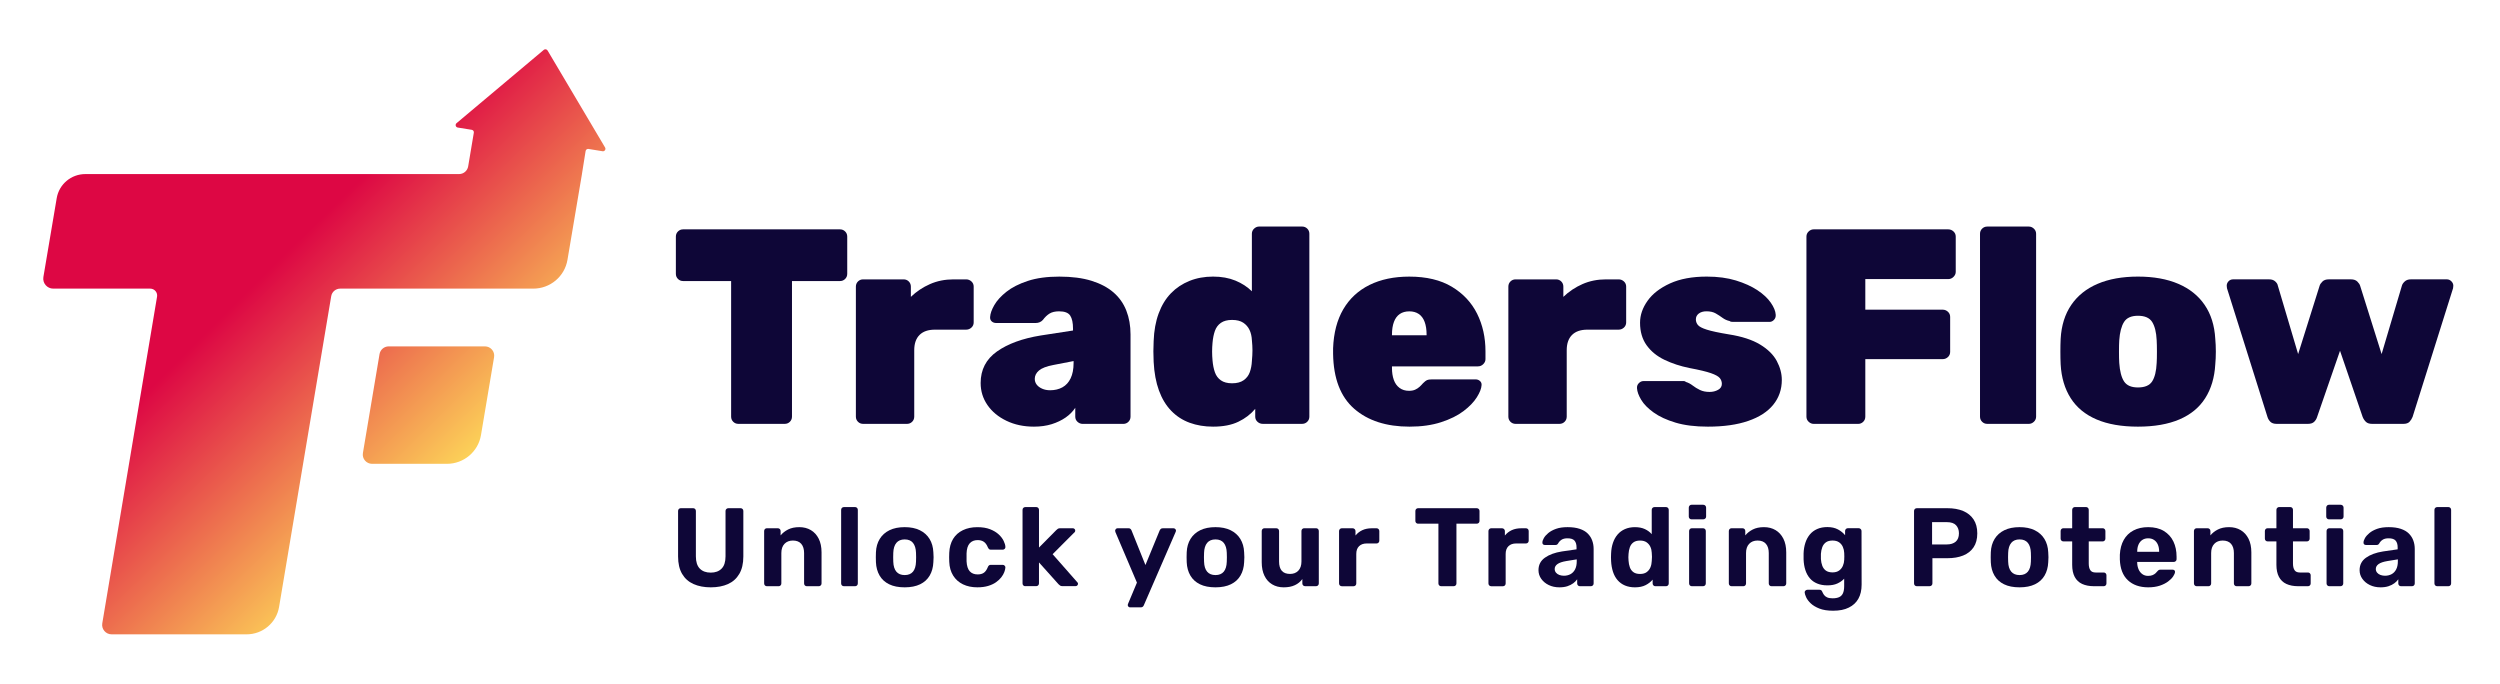 <svg xmlns="http://www.w3.org/2000/svg" width="256" height="70" viewBox="0 0 256 70" fill="none"><path d="M72.781 60.143C72.108 60.143 71.52 60.03 71.017 59.806C70.513 59.581 70.123 59.235 69.848 58.766C69.573 58.297 69.435 57.703 69.435 56.98V52.324C69.435 52.241 69.462 52.171 69.516 52.118C69.569 52.065 69.637 52.038 69.722 52.038H70.971C71.054 52.038 71.124 52.065 71.177 52.118C71.231 52.171 71.258 52.239 71.258 52.324V56.969C71.258 57.532 71.392 57.952 71.659 58.225C71.925 58.499 72.3 58.637 72.781 58.637C73.254 58.637 73.625 58.501 73.894 58.225C74.162 57.952 74.294 57.534 74.294 56.969V52.326C74.294 52.243 74.322 52.173 74.379 52.12C74.437 52.067 74.503 52.04 74.58 52.04H75.843C75.92 52.04 75.984 52.067 76.037 52.12C76.09 52.173 76.118 52.241 76.118 52.326V56.982C76.118 57.706 75.979 58.299 75.704 58.768C75.43 59.237 75.044 59.583 74.548 59.808C74.051 60.03 73.463 60.143 72.781 60.143Z" fill="#0E0637"></path><path d="M78.523 60.028C78.447 60.028 78.383 60.003 78.329 59.947C78.276 59.894 78.249 59.827 78.249 59.742V54.379C78.249 54.297 78.274 54.227 78.329 54.173C78.383 54.12 78.447 54.093 78.523 54.093H79.646C79.729 54.093 79.799 54.12 79.853 54.173C79.906 54.227 79.934 54.294 79.934 54.379V54.825C80.132 54.581 80.388 54.379 80.701 54.22C81.014 54.061 81.395 53.98 81.847 53.98C82.299 53.98 82.693 54.082 83.034 54.284C83.372 54.485 83.641 54.778 83.835 55.162C84.028 55.546 84.126 56.013 84.126 56.56V59.744C84.126 59.829 84.099 59.897 84.041 59.95C83.984 60.003 83.918 60.03 83.841 60.03H82.627C82.541 60.03 82.473 60.005 82.42 59.95C82.367 59.897 82.339 59.829 82.339 59.744V56.63C82.339 56.227 82.241 55.913 82.047 55.688C81.853 55.463 81.568 55.351 81.193 55.351C80.833 55.351 80.547 55.463 80.332 55.688C80.119 55.913 80.01 56.227 80.01 56.63V59.744C80.01 59.829 79.983 59.897 79.929 59.95C79.876 60.003 79.81 60.03 79.736 60.03H78.523V60.028Z" fill="#0E0637"></path><path d="M86.42 60.028C86.335 60.028 86.267 60.003 86.214 59.948C86.16 59.895 86.133 59.827 86.133 59.742V52.212C86.133 52.129 86.158 52.059 86.214 52.006C86.267 51.953 86.335 51.925 86.42 51.925H87.567C87.643 51.925 87.707 51.953 87.76 52.006C87.814 52.059 87.841 52.127 87.841 52.212V59.742C87.841 59.827 87.814 59.895 87.76 59.948C87.707 60.001 87.641 60.028 87.567 60.028H86.42Z" fill="#0E0637"></path><path d="M92.642 60.143C92.007 60.143 91.477 60.039 91.049 59.829C90.62 59.619 90.294 59.322 90.069 58.934C89.843 58.545 89.719 58.093 89.696 57.576C89.687 57.423 89.685 57.251 89.685 57.056C89.685 56.863 89.689 56.694 89.696 56.549C89.719 56.025 89.849 55.569 90.086 55.185C90.322 54.801 90.654 54.504 91.083 54.294C91.511 54.084 92.031 53.98 92.642 53.98C93.245 53.98 93.761 54.084 94.189 54.294C94.617 54.504 94.949 54.801 95.186 55.185C95.422 55.569 95.552 56.023 95.576 56.549C95.591 56.694 95.599 56.863 95.599 57.056C95.599 57.249 95.591 57.423 95.576 57.576C95.552 58.093 95.429 58.545 95.203 58.934C94.977 59.322 94.651 59.621 94.223 59.829C93.797 60.036 93.269 60.143 92.642 60.143ZM92.642 58.887C93.017 58.887 93.298 58.77 93.49 58.539C93.682 58.308 93.784 57.966 93.799 57.519C93.807 57.404 93.81 57.251 93.81 57.063C93.81 56.872 93.805 56.721 93.799 56.606C93.784 56.165 93.68 55.828 93.49 55.59C93.298 55.355 93.017 55.236 92.642 55.236C92.267 55.236 91.984 55.355 91.788 55.59C91.594 55.826 91.487 56.165 91.472 56.606C91.464 56.721 91.462 56.874 91.462 57.063C91.462 57.254 91.466 57.404 91.472 57.519C91.487 57.968 91.592 58.308 91.788 58.539C91.984 58.77 92.269 58.887 92.642 58.887Z" fill="#0E0637"></path><path d="M100.079 60.142C99.521 60.142 99.031 60.041 98.607 59.835C98.183 59.629 97.849 59.332 97.604 58.94C97.359 58.547 97.224 58.078 97.203 57.531C97.195 57.41 97.192 57.255 97.192 57.069C97.192 56.882 97.197 56.729 97.203 56.606C97.227 56.051 97.359 55.578 97.597 55.185C97.838 54.793 98.172 54.496 98.601 54.29C99.029 54.084 99.521 53.982 100.079 53.982C100.59 53.982 101.027 54.052 101.385 54.194C101.745 54.334 102.039 54.513 102.267 54.725C102.497 54.937 102.665 55.16 102.776 55.393C102.887 55.624 102.947 55.828 102.953 56.004C102.962 56.08 102.936 56.146 102.879 56.203C102.821 56.261 102.755 56.288 102.678 56.288H101.451C101.374 56.288 101.315 56.267 101.274 56.224C101.234 56.182 101.191 56.125 101.155 56.048C101.048 55.781 100.91 55.592 100.742 55.478C100.573 55.363 100.362 55.306 100.111 55.306C99.768 55.306 99.495 55.416 99.297 55.637C99.099 55.858 98.993 56.199 98.976 56.664C98.967 56.961 98.967 57.23 98.976 57.474C98.999 57.945 99.108 58.288 99.302 58.501C99.495 58.713 99.766 58.821 100.109 58.821C100.377 58.821 100.59 58.764 100.75 58.649C100.91 58.535 101.044 58.346 101.151 58.078C101.181 58.002 101.219 57.943 101.266 57.902C101.313 57.86 101.372 57.839 101.449 57.839H102.676C102.753 57.839 102.819 57.866 102.876 57.924C102.934 57.981 102.959 58.047 102.951 58.123C102.942 58.252 102.906 58.405 102.842 58.579C102.776 58.755 102.674 58.933 102.533 59.116C102.393 59.298 102.21 59.468 101.988 59.623C101.766 59.78 101.498 59.905 101.181 60C100.87 60.094 100.501 60.142 100.079 60.142Z" fill="#0E0637"></path><path d="M104.995 60.028C104.91 60.028 104.842 60.003 104.788 59.948C104.735 59.895 104.708 59.827 104.708 59.742V52.212C104.708 52.129 104.733 52.059 104.788 52.006C104.842 51.953 104.91 51.925 104.995 51.925H106.118C106.195 51.925 106.258 51.953 106.312 52.006C106.365 52.059 106.393 52.127 106.393 52.212V56.068L108.157 54.288C108.218 54.235 108.274 54.189 108.323 54.15C108.372 54.112 108.451 54.093 108.557 54.093H109.853C109.929 54.093 109.991 54.119 110.036 54.167C110.083 54.216 110.104 54.276 110.104 54.343C110.104 54.373 110.095 54.409 110.08 54.445C110.066 54.483 110.038 54.513 110 54.536L107.788 56.749L110.287 59.589C110.355 59.651 110.389 59.71 110.389 59.772C110.389 59.84 110.364 59.899 110.315 59.948C110.266 59.996 110.206 60.022 110.138 60.022H108.809C108.694 60.022 108.613 60.003 108.561 59.965C108.512 59.926 108.457 59.882 108.395 59.827L106.391 57.591V59.736C106.391 59.82 106.363 59.888 106.31 59.941C106.256 59.994 106.19 60.022 106.116 60.022H104.995V60.028Z" fill="#0E0637"></path><path d="M115.723 62.196C115.661 62.196 115.606 62.172 115.557 62.128C115.508 62.081 115.482 62.026 115.482 61.956C115.482 61.941 115.487 61.92 115.493 61.892C115.501 61.865 115.512 61.833 115.527 61.795L116.422 59.661L114.221 54.492C114.198 54.43 114.187 54.381 114.187 54.343C114.196 54.275 114.221 54.216 114.268 54.167C114.313 54.118 114.37 54.093 114.441 54.093H115.553C115.653 54.093 115.725 54.118 115.77 54.167C115.815 54.216 115.851 54.269 115.872 54.322L117.293 57.86L118.748 54.322C118.778 54.26 118.816 54.207 118.863 54.163C118.908 54.116 118.98 54.095 119.081 54.095H120.169C120.237 54.095 120.297 54.12 120.346 54.169C120.395 54.218 120.421 54.273 120.421 54.335C120.421 54.373 120.406 54.426 120.376 54.494L117.133 61.967C117.11 62.028 117.074 62.081 117.025 62.126C116.976 62.172 116.901 62.194 116.801 62.194H115.723V62.196Z" fill="#0E0637"></path><path d="M124.465 60.143C123.83 60.143 123.3 60.039 122.872 59.829C122.444 59.619 122.118 59.322 121.892 58.934C121.666 58.545 121.542 58.093 121.519 57.576C121.51 57.423 121.508 57.251 121.508 57.056C121.508 56.863 121.513 56.694 121.519 56.549C121.542 56.025 121.672 55.569 121.909 55.185C122.145 54.801 122.478 54.504 122.906 54.294C123.334 54.084 123.854 53.98 124.465 53.98C125.068 53.98 125.584 54.084 126.012 54.294C126.44 54.504 126.773 54.801 127.009 55.185C127.246 55.569 127.376 56.023 127.399 56.549C127.414 56.694 127.422 56.863 127.422 57.056C127.422 57.249 127.414 57.423 127.399 57.576C127.376 58.093 127.252 58.545 127.026 58.934C126.8 59.322 126.474 59.621 126.046 59.829C125.62 60.036 125.092 60.143 124.465 60.143ZM124.465 58.887C124.84 58.887 125.122 58.77 125.313 58.539C125.505 58.308 125.607 57.966 125.622 57.519C125.631 57.404 125.633 57.251 125.633 57.063C125.633 56.872 125.629 56.721 125.622 56.606C125.607 56.165 125.503 55.828 125.313 55.59C125.122 55.355 124.84 55.236 124.465 55.236C124.09 55.236 123.807 55.355 123.611 55.59C123.417 55.826 123.311 56.165 123.296 56.606C123.287 56.721 123.285 56.874 123.285 57.063C123.285 57.254 123.289 57.404 123.296 57.519C123.311 57.968 123.415 58.308 123.611 58.539C123.807 58.77 124.09 58.887 124.465 58.887Z" fill="#0E0637"></path><path d="M131.445 60.143C131.002 60.143 130.61 60.041 130.271 59.839C129.93 59.638 129.668 59.345 129.481 58.961C129.293 58.577 129.2 58.111 129.2 57.563V54.379C129.2 54.297 129.225 54.227 129.281 54.174C129.334 54.12 129.4 54.093 129.475 54.093H130.689C130.772 54.093 130.842 54.12 130.896 54.174C130.949 54.227 130.976 54.294 130.976 54.379V57.493C130.976 58.346 131.351 58.77 132.099 58.77C132.459 58.77 132.743 58.658 132.954 58.433C133.164 58.208 133.269 57.894 133.269 57.491V54.377C133.269 54.294 133.294 54.224 133.35 54.171C133.403 54.118 133.471 54.091 133.556 54.091H134.771C134.847 54.091 134.911 54.118 134.965 54.171C135.018 54.224 135.046 54.292 135.046 54.377V59.74C135.046 59.825 135.018 59.892 134.965 59.945C134.911 59.998 134.845 60.026 134.771 60.026H133.648C133.563 60.026 133.495 60.001 133.441 59.945C133.388 59.892 133.36 59.825 133.36 59.74V59.294C133.162 59.568 132.907 59.778 132.593 59.922C132.278 60.071 131.897 60.143 131.445 60.143Z" fill="#0E0637"></path><path d="M137.394 60.028C137.317 60.028 137.253 60.003 137.2 59.948C137.147 59.895 137.119 59.827 137.119 59.742V54.38C137.119 54.303 137.145 54.237 137.2 54.18C137.253 54.123 137.317 54.095 137.394 54.095H138.517C138.593 54.095 138.659 54.123 138.717 54.18C138.774 54.237 138.802 54.303 138.802 54.38V54.836C138.994 54.6 139.228 54.418 139.507 54.288C139.786 54.159 140.108 54.095 140.475 54.095H140.967C141.043 54.095 141.107 54.123 141.161 54.176C141.214 54.229 141.242 54.297 141.242 54.382V55.364C141.242 55.449 141.214 55.516 141.161 55.569C141.107 55.623 141.041 55.65 140.967 55.65H139.959C139.622 55.65 139.358 55.743 139.169 55.93C138.977 56.117 138.883 56.38 138.883 56.723V59.746C138.883 59.831 138.855 59.899 138.802 59.952C138.749 60.005 138.681 60.032 138.596 60.032H137.394V60.028Z" fill="#0E0637"></path><path d="M147.582 60.028C147.497 60.028 147.428 60.003 147.375 59.947C147.322 59.894 147.294 59.827 147.294 59.742V53.626H145.208C145.132 53.626 145.068 53.599 145.015 53.546C144.961 53.493 144.934 53.427 144.934 53.353V52.326C144.934 52.243 144.961 52.173 145.015 52.12C145.068 52.067 145.134 52.04 145.208 52.04H151.214C151.297 52.04 151.368 52.067 151.421 52.12C151.474 52.173 151.502 52.241 151.502 52.326V53.353C151.502 53.429 151.474 53.493 151.421 53.546C151.368 53.599 151.299 53.626 151.214 53.626H149.139V59.742C149.139 59.827 149.111 59.894 149.058 59.947C149.005 60.001 148.937 60.028 148.851 60.028H147.582Z" fill="#0E0637"></path><path d="M152.692 60.028C152.615 60.028 152.551 60.003 152.498 59.948C152.445 59.895 152.417 59.827 152.417 59.742V54.38C152.417 54.303 152.443 54.237 152.498 54.18C152.551 54.123 152.615 54.095 152.692 54.095H153.815C153.891 54.095 153.957 54.123 154.015 54.18C154.072 54.237 154.1 54.303 154.1 54.38V54.836C154.292 54.6 154.526 54.418 154.805 54.288C155.084 54.159 155.406 54.095 155.772 54.095H156.265C156.341 54.095 156.405 54.123 156.458 54.176C156.512 54.229 156.539 54.297 156.539 54.382V55.364C156.539 55.449 156.512 55.516 156.458 55.569C156.405 55.623 156.339 55.65 156.265 55.65H155.257C154.92 55.65 154.656 55.743 154.466 55.93C154.275 56.117 154.179 56.38 154.179 56.723V59.746C154.179 59.831 154.151 59.899 154.098 59.952C154.045 60.005 153.976 60.032 153.891 60.032H152.692V60.028Z" fill="#0E0637"></path><path d="M159.682 60.143C159.277 60.143 158.915 60.064 158.593 59.909C158.271 59.754 158.016 59.542 157.826 59.275C157.634 59.008 157.541 58.713 157.541 58.384C157.541 57.843 157.76 57.419 158.199 57.107C158.638 56.795 159.217 56.583 159.935 56.469L161.437 56.252V56.047C161.437 55.75 161.369 55.523 161.23 55.361C161.094 55.202 160.851 55.122 160.508 55.122C160.257 55.122 160.054 55.17 159.901 55.27C159.748 55.37 159.63 55.499 159.545 55.658C159.483 55.758 159.396 55.807 159.281 55.807H158.192C158.107 55.807 158.043 55.781 157.999 55.733C157.954 55.684 157.935 55.624 157.941 55.556C157.941 55.427 157.99 55.274 158.09 55.1C158.19 54.926 158.342 54.753 158.548 54.581C158.755 54.409 159.019 54.267 159.339 54.152C159.66 54.038 160.052 53.98 160.519 53.98C161 53.98 161.414 54.038 161.757 54.152C162.1 54.267 162.377 54.426 162.581 54.632C162.788 54.837 162.941 55.075 163.039 55.344C163.139 55.614 163.188 55.907 163.188 56.216V59.742C163.188 59.827 163.161 59.894 163.107 59.947C163.054 60.001 162.986 60.028 162.901 60.028H161.778C161.701 60.028 161.637 60.003 161.584 59.947C161.531 59.894 161.503 59.827 161.503 59.742V59.32C161.403 59.464 161.271 59.6 161.103 59.725C160.934 59.85 160.734 59.952 160.502 60.028C160.267 60.104 159.995 60.143 159.682 60.143ZM160.14 58.955C160.391 58.955 160.617 58.902 160.815 58.796C161.013 58.69 161.171 58.526 161.286 58.306C161.401 58.085 161.458 57.807 161.458 57.472V57.279L160.393 57.451C159.98 57.519 159.679 57.623 159.488 57.758C159.296 57.894 159.2 58.062 159.2 58.261C159.2 58.405 159.245 58.531 159.332 58.639C159.42 58.745 159.537 58.825 159.682 58.878C159.826 58.929 159.98 58.955 160.14 58.955Z" fill="#0E0637"></path><path d="M167.417 60.143C167.036 60.143 166.695 60.079 166.397 59.954C166.099 59.829 165.847 59.647 165.641 59.407C165.434 59.167 165.278 58.883 165.17 58.552C165.063 58.221 164.997 57.854 164.976 57.451C164.967 57.307 164.965 57.175 164.965 57.056C164.965 56.938 164.97 56.81 164.976 56.675C164.991 56.28 165.055 55.917 165.166 55.591C165.276 55.264 165.432 54.98 165.636 54.74C165.839 54.5 166.09 54.314 166.393 54.18C166.695 54.047 167.036 53.981 167.417 53.981C167.814 53.981 168.155 54.049 168.438 54.18C168.721 54.314 168.953 54.486 169.137 54.7V52.212C169.137 52.129 169.162 52.059 169.218 52.006C169.271 51.953 169.339 51.925 169.424 51.925H170.605C170.681 51.925 170.745 51.953 170.798 52.006C170.852 52.059 170.879 52.127 170.879 52.212V59.742C170.879 59.827 170.852 59.895 170.798 59.948C170.745 60.001 170.679 60.028 170.605 60.028H169.505C169.429 60.028 169.365 60.003 169.311 59.948C169.258 59.895 169.23 59.827 169.23 59.742V59.354C169.039 59.583 168.798 59.77 168.508 59.918C168.219 60.066 167.854 60.143 167.417 60.143ZM167.946 58.773C168.229 58.773 168.455 58.709 168.628 58.58C168.8 58.45 168.926 58.287 169.007 58.09C169.088 57.892 169.13 57.678 169.139 57.451C169.154 57.307 169.162 57.163 169.162 57.018C169.162 56.874 169.154 56.732 169.139 56.596C169.13 56.384 169.086 56.185 169 55.998C168.915 55.811 168.789 55.659 168.617 55.536C168.444 55.415 168.221 55.353 167.946 55.353C167.656 55.353 167.426 55.417 167.258 55.542C167.089 55.667 166.97 55.833 166.896 56.038C166.823 56.244 166.778 56.469 166.763 56.711C166.74 56.946 166.74 57.182 166.763 57.417C166.778 57.661 166.823 57.886 166.896 58.09C166.968 58.295 167.089 58.461 167.258 58.586C167.426 58.711 167.654 58.773 167.946 58.773Z" fill="#0E0637"></path><path d="M173.206 53.181C173.129 53.181 173.065 53.153 173.012 53.1C172.959 53.047 172.931 52.979 172.931 52.895V51.982C172.931 51.9 172.959 51.828 173.012 51.772C173.065 51.715 173.131 51.688 173.206 51.688H174.41C174.493 51.688 174.565 51.715 174.621 51.772C174.678 51.83 174.706 51.9 174.706 51.982V52.895C174.706 52.979 174.678 53.047 174.621 53.1C174.563 53.153 174.493 53.181 174.41 53.181H173.206ZM173.24 60.028C173.163 60.028 173.099 60.003 173.046 59.947C172.993 59.895 172.965 59.827 172.965 59.742V54.379C172.965 54.297 172.991 54.227 173.046 54.174C173.099 54.12 173.163 54.093 173.24 54.093H174.386C174.471 54.093 174.54 54.12 174.593 54.174C174.646 54.227 174.674 54.294 174.674 54.379V59.742C174.674 59.827 174.646 59.895 174.593 59.947C174.54 60.001 174.471 60.028 174.386 60.028H173.24Z" fill="#0E0637"></path><path d="M177.307 60.028C177.23 60.028 177.166 60.003 177.113 59.947C177.059 59.894 177.032 59.827 177.032 59.742V54.379C177.032 54.297 177.057 54.227 177.113 54.173C177.166 54.12 177.23 54.093 177.307 54.093H178.429C178.512 54.093 178.583 54.12 178.636 54.173C178.689 54.227 178.717 54.294 178.717 54.379V54.825C178.915 54.581 179.171 54.379 179.484 54.22C179.797 54.061 180.178 53.98 180.63 53.98C181.082 53.98 181.476 54.082 181.817 54.284C182.155 54.485 182.424 54.778 182.618 55.162C182.812 55.546 182.91 56.013 182.91 56.56V59.744C182.91 59.829 182.882 59.897 182.824 59.95C182.767 60.003 182.701 60.03 182.624 60.03H181.41C181.325 60.03 181.256 60.005 181.203 59.95C181.15 59.897 181.122 59.829 181.122 59.744V56.63C181.122 56.227 181.024 55.913 180.83 55.688C180.636 55.463 180.351 55.351 179.976 55.351C179.616 55.351 179.33 55.463 179.115 55.688C178.902 55.913 178.794 56.227 178.794 56.63V59.744C178.794 59.829 178.766 59.897 178.713 59.95C178.659 60.003 178.593 60.03 178.519 60.03H177.307V60.028Z" fill="#0E0637"></path><path d="M187.712 62.538C187.147 62.538 186.676 62.463 186.301 62.315C185.926 62.166 185.63 61.988 185.413 61.778C185.196 61.568 185.04 61.362 184.949 61.157C184.857 60.951 184.808 60.792 184.799 60.677C184.791 60.593 184.819 60.525 184.88 60.472C184.942 60.419 185.01 60.391 185.087 60.391H186.314C186.382 60.391 186.442 60.408 186.491 60.442C186.54 60.476 186.581 60.535 186.61 60.618C186.649 60.709 186.702 60.807 186.77 60.908C186.838 61.01 186.945 61.097 187.085 61.165C187.226 61.233 187.416 61.267 187.652 61.267C187.921 61.267 188.14 61.229 188.317 61.153C188.492 61.076 188.624 60.947 188.711 60.764C188.798 60.582 188.843 60.334 188.843 60.022V59.258C188.66 59.456 188.428 59.619 188.151 59.748C187.872 59.878 187.531 59.941 187.126 59.941C186.73 59.941 186.378 59.878 186.078 59.752C185.775 59.627 185.526 59.449 185.328 59.216C185.13 58.985 184.976 58.705 184.87 58.378C184.763 58.051 184.701 57.682 184.687 57.271C184.678 57.065 184.678 56.863 184.687 56.666C184.701 56.272 184.763 55.909 184.87 55.582C184.976 55.255 185.13 54.971 185.328 54.732C185.526 54.492 185.777 54.305 186.078 54.172C186.38 54.038 186.73 53.972 187.126 53.972C187.546 53.972 187.906 54.053 188.204 54.212C188.502 54.371 188.747 54.57 188.937 54.806V54.373C188.937 54.297 188.962 54.231 189.018 54.174C189.071 54.116 189.137 54.089 189.212 54.089H190.334C190.411 54.089 190.477 54.116 190.535 54.174C190.592 54.231 190.62 54.297 190.62 54.373L190.63 59.861C190.63 60.431 190.52 60.915 190.298 61.309C190.077 61.704 189.751 62.007 189.318 62.217C188.89 62.434 188.355 62.538 187.712 62.538ZM187.654 58.613C187.929 58.613 188.153 58.55 188.325 58.425C188.498 58.299 188.626 58.138 188.709 57.945C188.792 57.752 188.839 57.548 188.847 57.334C188.854 57.252 188.858 57.131 188.858 56.976C188.858 56.821 188.854 56.7 188.847 56.617C188.839 56.405 188.794 56.202 188.709 56.006C188.624 55.813 188.498 55.654 188.325 55.533C188.153 55.413 187.931 55.351 187.654 55.351C187.365 55.351 187.134 55.415 186.966 55.54C186.798 55.665 186.676 55.83 186.6 56.036C186.523 56.242 186.478 56.467 186.461 56.709C186.453 56.891 186.453 57.069 186.461 57.245C186.476 57.495 186.523 57.725 186.6 57.93C186.676 58.136 186.798 58.302 186.966 58.427C187.137 58.55 187.365 58.613 187.654 58.613Z" fill="#0E0637"></path><path d="M196.285 60.028C196.2 60.028 196.132 60.003 196.079 59.947C196.025 59.894 195.998 59.827 195.998 59.742V52.326C195.998 52.243 196.025 52.173 196.079 52.12C196.132 52.067 196.2 52.04 196.285 52.04H199.415C200.033 52.04 200.569 52.135 201.025 52.324C201.479 52.515 201.835 52.801 202.091 53.185C202.346 53.569 202.474 54.046 202.474 54.617C202.474 55.196 202.346 55.673 202.091 56.049C201.835 56.426 201.479 56.704 201.025 56.886C200.572 57.069 200.035 57.16 199.415 57.16H197.879V59.74C197.879 59.824 197.851 59.892 197.798 59.945C197.745 59.998 197.676 60.026 197.591 60.026H196.285V60.028ZM197.845 55.75H199.357C199.747 55.75 200.05 55.654 200.269 55.463C200.486 55.272 200.595 54.988 200.595 54.608C200.595 54.273 200.497 54 200.303 53.787C200.109 53.575 199.794 53.467 199.357 53.467H197.845V55.75Z" fill="#0E0637"></path><path d="M206.805 60.143C206.17 60.143 205.64 60.039 205.212 59.829C204.783 59.619 204.457 59.322 204.232 58.934C204.006 58.545 203.882 58.093 203.859 57.576C203.85 57.423 203.848 57.251 203.848 57.056C203.848 56.863 203.852 56.694 203.859 56.549C203.882 56.025 204.012 55.569 204.249 55.185C204.485 54.801 204.817 54.504 205.246 54.294C205.674 54.084 206.194 53.98 206.805 53.98C207.408 53.98 207.924 54.084 208.352 54.294C208.78 54.504 209.112 54.801 209.349 55.185C209.585 55.569 209.715 56.023 209.739 56.549C209.754 56.694 209.762 56.863 209.762 57.056C209.762 57.249 209.754 57.423 209.739 57.576C209.715 58.093 209.592 58.545 209.366 58.934C209.14 59.322 208.814 59.621 208.386 59.829C207.958 60.036 207.432 60.143 206.805 60.143ZM206.805 58.887C207.18 58.887 207.461 58.77 207.653 58.539C207.845 58.308 207.947 57.966 207.962 57.519C207.971 57.404 207.973 57.251 207.973 57.063C207.973 56.872 207.968 56.721 207.962 56.606C207.947 56.165 207.843 55.828 207.653 55.59C207.461 55.355 207.18 55.236 206.805 55.236C206.43 55.236 206.147 55.355 205.951 55.59C205.757 55.826 205.65 56.165 205.636 56.606C205.627 56.721 205.625 56.874 205.625 57.063C205.625 57.254 205.629 57.404 205.636 57.519C205.65 57.968 205.755 58.308 205.951 58.539C206.147 58.77 206.43 58.887 206.805 58.887Z" fill="#0E0637"></path><path d="M214.426 60.028C213.953 60.028 213.548 59.95 213.211 59.795C212.875 59.64 212.621 59.398 212.448 59.069C212.276 58.743 212.191 58.331 212.191 57.837V55.44H211.296C211.211 55.44 211.143 55.412 211.089 55.359C211.036 55.306 211.008 55.239 211.008 55.154V54.377C211.008 54.294 211.036 54.224 211.089 54.172C211.143 54.118 211.211 54.091 211.296 54.091H212.191V52.207C212.191 52.124 212.218 52.054 212.276 52.002C212.333 51.949 212.399 51.921 212.476 51.921H213.599C213.682 51.921 213.752 51.949 213.806 52.002C213.859 52.054 213.887 52.122 213.887 52.207V54.091H215.318C215.395 54.091 215.459 54.118 215.512 54.172C215.565 54.224 215.593 54.292 215.593 54.377V55.154C215.593 55.239 215.565 55.306 215.512 55.359C215.459 55.412 215.393 55.44 215.318 55.44H213.887V57.699C213.887 57.988 213.938 58.215 214.042 58.378C214.146 58.541 214.328 58.624 214.587 58.624H215.425C215.501 58.624 215.565 58.651 215.619 58.705C215.672 58.758 215.7 58.823 215.7 58.898V59.742C215.7 59.827 215.672 59.895 215.619 59.948C215.565 60.001 215.499 60.028 215.425 60.028H214.426Z" fill="#0E0637"></path><path d="M219.984 60.143C219.106 60.143 218.408 59.899 217.892 59.413C217.376 58.927 217.104 58.219 217.072 57.292C217.072 57.23 217.072 57.15 217.072 57.046C217.072 56.944 217.072 56.861 217.072 56.8C217.102 56.214 217.236 55.709 217.472 55.287C217.709 54.865 218.041 54.543 218.469 54.318C218.898 54.093 219.398 53.98 219.971 53.98C220.613 53.98 221.149 54.112 221.582 54.375C222.012 54.638 222.338 54.994 222.556 55.448C222.773 55.9 222.881 56.42 222.881 57.005V57.268C222.881 57.345 222.854 57.408 222.796 57.461C222.739 57.514 222.673 57.542 222.596 57.542H218.849C218.849 57.55 218.849 57.563 218.849 57.582C218.849 57.601 218.849 57.618 218.849 57.633C218.855 57.877 218.904 58.1 218.991 58.301C219.079 58.503 219.204 58.664 219.371 58.787C219.535 58.908 219.731 58.97 219.961 58.97C220.152 58.97 220.308 58.942 220.431 58.889C220.553 58.836 220.655 58.77 220.734 58.696C220.815 58.62 220.872 58.556 220.911 58.503C220.979 58.426 221.034 58.38 221.077 58.361C221.12 58.342 221.186 58.333 221.277 58.333H222.468C222.545 58.333 222.607 58.354 222.658 58.397C222.707 58.439 222.728 58.496 222.722 58.573C222.713 58.694 222.651 58.844 222.532 59.023C222.413 59.201 222.24 59.377 222.01 59.547C221.78 59.718 221.497 59.861 221.156 59.975C220.819 60.085 220.427 60.143 219.984 60.143ZM218.851 56.503H221.096V56.479C221.096 56.206 221.051 55.968 220.964 55.767C220.877 55.565 220.749 55.406 220.581 55.294C220.412 55.179 220.21 55.122 219.973 55.122C219.737 55.122 219.535 55.179 219.366 55.294C219.198 55.408 219.07 55.565 218.983 55.767C218.895 55.968 218.851 56.206 218.851 56.479V56.503Z" fill="#0E0637"></path><path d="M224.935 60.028C224.858 60.028 224.794 60.003 224.741 59.947C224.688 59.894 224.66 59.827 224.66 59.742V54.379C224.66 54.297 224.686 54.227 224.741 54.173C224.794 54.12 224.858 54.093 224.935 54.093H226.058C226.141 54.093 226.211 54.12 226.264 54.173C226.318 54.227 226.345 54.294 226.345 54.379V54.825C226.543 54.581 226.799 54.379 227.112 54.22C227.425 54.061 227.807 53.98 228.258 53.98C228.71 53.98 229.104 54.082 229.445 54.284C229.784 54.485 230.052 54.778 230.246 55.162C230.44 55.546 230.538 56.013 230.538 56.56V59.744C230.538 59.829 230.51 59.897 230.453 59.95C230.395 60.003 230.329 60.03 230.253 60.03H229.038C228.953 60.03 228.885 60.005 228.832 59.95C228.778 59.897 228.751 59.829 228.751 59.744V56.63C228.751 56.227 228.653 55.913 228.459 55.688C228.265 55.463 227.979 55.351 227.604 55.351C227.244 55.351 226.959 55.463 226.744 55.688C226.531 55.913 226.422 56.227 226.422 56.63V59.744C226.422 59.829 226.394 59.897 226.341 59.95C226.288 60.003 226.222 60.03 226.147 60.03H224.935V60.028Z" fill="#0E0637"></path><path d="M235.34 60.028C234.867 60.028 234.462 59.95 234.126 59.795C233.789 59.64 233.536 59.398 233.363 59.069C233.19 58.743 233.105 58.331 233.105 57.837V55.44H232.21C232.125 55.44 232.057 55.412 232.004 55.359C231.951 55.306 231.923 55.239 231.923 55.154V54.377C231.923 54.294 231.951 54.224 232.004 54.172C232.057 54.118 232.125 54.091 232.21 54.091H233.105V52.207C233.105 52.124 233.133 52.054 233.19 52.002C233.248 51.949 233.314 51.921 233.391 51.921H234.513C234.597 51.921 234.667 51.949 234.72 52.002C234.773 52.054 234.801 52.122 234.801 52.207V54.091H236.233C236.309 54.091 236.373 54.118 236.427 54.172C236.48 54.224 236.508 54.292 236.508 54.377V55.154C236.508 55.239 236.48 55.306 236.427 55.359C236.373 55.412 236.307 55.44 236.233 55.44H234.801V57.699C234.801 57.988 234.852 58.215 234.957 58.378C235.059 58.541 235.242 58.624 235.502 58.624H236.339C236.416 58.624 236.48 58.651 236.533 58.705C236.586 58.758 236.614 58.823 236.614 58.898V59.742C236.614 59.827 236.586 59.895 236.533 59.948C236.48 60.001 236.414 60.028 236.339 60.028H235.34Z" fill="#0E0637"></path><path d="M238.481 53.181C238.404 53.181 238.34 53.153 238.287 53.1C238.234 53.047 238.206 52.979 238.206 52.895V51.982C238.206 51.9 238.234 51.828 238.287 51.772C238.34 51.715 238.406 51.688 238.481 51.688H239.685C239.768 51.688 239.84 51.715 239.896 51.772C239.953 51.83 239.981 51.9 239.981 51.982V52.895C239.981 52.979 239.953 53.047 239.896 53.1C239.838 53.153 239.768 53.181 239.685 53.181H238.481ZM238.515 60.028C238.438 60.028 238.374 60.003 238.321 59.947C238.268 59.895 238.24 59.827 238.24 59.742V54.379C238.24 54.297 238.266 54.227 238.321 54.174C238.374 54.12 238.438 54.093 238.515 54.093H239.661C239.746 54.093 239.815 54.12 239.868 54.174C239.921 54.227 239.949 54.294 239.949 54.379V59.742C239.949 59.827 239.921 59.895 239.868 59.947C239.815 60.001 239.746 60.028 239.661 60.028H238.515Z" fill="#0E0637"></path><path d="M243.764 60.143C243.359 60.143 242.997 60.064 242.675 59.909C242.354 59.754 242.098 59.542 241.909 59.275C241.717 59.008 241.623 58.713 241.623 58.384C241.623 57.843 241.842 57.419 242.281 57.107C242.72 56.795 243.3 56.583 244.018 56.469L245.52 56.252V56.047C245.52 55.75 245.451 55.523 245.313 55.361C245.177 55.202 244.934 55.122 244.591 55.122C244.339 55.122 244.137 55.17 243.984 55.27C243.83 55.37 243.713 55.499 243.628 55.658C243.566 55.758 243.479 55.807 243.364 55.807H242.275C242.19 55.807 242.126 55.781 242.081 55.733C242.036 55.684 242.017 55.624 242.024 55.556C242.024 55.427 242.073 55.274 242.173 55.1C242.273 54.926 242.424 54.753 242.631 54.581C242.837 54.409 243.102 54.267 243.421 54.152C243.743 54.038 244.135 53.98 244.601 53.98C245.083 53.98 245.496 54.038 245.839 54.152C246.182 54.267 246.459 54.426 246.664 54.632C246.87 54.837 247.024 55.075 247.122 55.344C247.222 55.614 247.271 55.907 247.271 56.216V59.742C247.271 59.827 247.243 59.894 247.19 59.947C247.137 60.001 247.068 60.028 246.983 60.028H245.86C245.784 60.028 245.72 60.003 245.667 59.947C245.613 59.894 245.586 59.827 245.586 59.742V59.32C245.486 59.464 245.353 59.6 245.185 59.725C245.017 59.85 244.817 59.952 244.584 60.028C244.35 60.104 244.077 60.143 243.764 60.143ZM244.222 58.955C244.474 58.955 244.699 58.902 244.898 58.796C245.096 58.69 245.253 58.526 245.368 58.306C245.483 58.085 245.541 57.807 245.541 57.472V57.279L244.476 57.451C244.062 57.519 243.762 57.623 243.57 57.758C243.379 57.896 243.283 58.062 243.283 58.261C243.283 58.405 243.327 58.531 243.415 58.639C243.502 58.745 243.619 58.825 243.764 58.878C243.909 58.929 244.06 58.955 244.222 58.955Z" fill="#0E0637"></path><path d="M249.574 60.028C249.489 60.028 249.42 60.003 249.367 59.948C249.314 59.895 249.286 59.827 249.286 59.742V52.212C249.286 52.129 249.312 52.059 249.367 52.006C249.42 51.953 249.489 51.925 249.574 51.925H250.72C250.797 51.925 250.861 51.953 250.914 52.006C250.967 52.059 250.995 52.127 250.995 52.212V59.742C250.995 59.827 250.967 59.895 250.914 59.948C250.861 60.001 250.794 60.028 250.72 60.028H249.574Z" fill="#0E0637"></path><path d="M75.611 43.404C75.402 43.404 75.225 43.332 75.083 43.19C74.94 43.048 74.867 42.872 74.867 42.664V28.779H69.953C69.744 28.779 69.567 28.707 69.424 28.564C69.281 28.422 69.209 28.246 69.209 28.038V24.227C69.209 24.019 69.281 23.843 69.424 23.701C69.567 23.558 69.744 23.486 69.953 23.486H86.014C86.223 23.486 86.4 23.558 86.542 23.701C86.685 23.843 86.757 24.019 86.757 24.227V28.038C86.757 28.246 86.685 28.422 86.542 28.564C86.4 28.707 86.223 28.779 86.014 28.779H81.099V42.664C81.099 42.872 81.026 43.048 80.884 43.19C80.741 43.332 80.564 43.404 80.355 43.404H75.611Z" fill="#0E0637"></path><path d="M88.386 43.404C88.175 43.404 88 43.332 87.857 43.19C87.715 43.048 87.642 42.872 87.642 42.664V29.347C87.642 29.139 87.715 28.963 87.857 28.821C88 28.679 88.177 28.607 88.386 28.607H92.529C92.738 28.607 92.915 28.679 93.058 28.821C93.2 28.963 93.273 29.139 93.273 29.347V30.399C93.844 29.85 94.498 29.413 95.231 29.091C95.964 28.768 96.769 28.607 97.647 28.607H98.933C99.142 28.607 99.323 28.679 99.477 28.821C99.63 28.963 99.705 29.139 99.705 29.347V33.017C99.705 33.227 99.628 33.401 99.477 33.543C99.323 33.685 99.142 33.757 98.933 33.757H95.734C95.047 33.757 94.523 33.938 94.161 34.298C93.799 34.659 93.618 35.181 93.618 35.864V42.664C93.618 42.872 93.546 43.048 93.403 43.19C93.26 43.332 93.083 43.404 92.874 43.404H88.386Z" fill="#0E0637"></path><path d="M105.876 43.689C104.828 43.689 103.891 43.489 103.062 43.09C102.233 42.692 101.585 42.157 101.119 41.483C100.652 40.81 100.418 40.055 100.418 39.221C100.418 37.855 100.976 36.78 102.09 35.991C103.205 35.204 104.696 34.659 106.562 34.355L109.877 33.844V33.645C109.877 33.057 109.781 32.616 109.592 32.321C109.4 32.026 109.021 31.88 108.448 31.88C108.047 31.88 107.723 31.956 107.476 32.107C107.229 32.26 106.999 32.476 106.79 32.762C106.6 32.97 106.351 33.076 106.047 33.076H102.018C101.826 33.076 101.671 33.019 101.547 32.907C101.424 32.792 101.37 32.641 101.389 32.45C101.409 32.109 101.551 31.706 101.818 31.241C102.084 30.777 102.499 30.321 103.062 29.875C103.624 29.43 104.353 29.061 105.248 28.766C106.142 28.471 107.22 28.325 108.477 28.325C109.754 28.325 110.849 28.467 111.765 28.751C112.679 29.035 113.431 29.434 114.023 29.945C114.613 30.456 115.052 31.078 115.337 31.81C115.623 32.54 115.766 33.352 115.766 34.243V42.666C115.766 42.874 115.693 43.05 115.55 43.192C115.408 43.334 115.231 43.407 115.022 43.407H110.878C110.67 43.407 110.489 43.334 110.335 43.192C110.182 43.05 110.107 42.874 110.107 42.666V41.756C109.86 42.136 109.53 42.467 109.121 42.753C108.712 43.037 108.235 43.264 107.691 43.436C107.146 43.604 106.543 43.689 105.876 43.689ZM107.534 39.962C108.009 39.962 108.428 39.862 108.791 39.663C109.153 39.463 109.434 39.156 109.634 38.738C109.834 38.32 109.935 37.798 109.935 37.172V36.973L107.877 37.372C107.171 37.505 106.677 37.694 106.39 37.94C106.104 38.186 105.961 38.471 105.961 38.793C105.961 39.02 106.027 39.219 106.162 39.391C106.294 39.561 106.481 39.699 106.72 39.803C106.956 39.909 107.227 39.962 107.534 39.962Z" fill="#0E0637"></path><path d="M124.221 43.689C123.345 43.689 122.544 43.555 121.82 43.29C121.095 43.025 120.467 42.617 119.934 42.066C119.402 41.517 118.982 40.823 118.677 39.989C118.373 39.156 118.192 38.178 118.134 37.058C118.115 36.64 118.106 36.279 118.106 35.976C118.106 35.673 118.115 35.321 118.134 34.924C118.172 33.861 118.343 32.917 118.648 32.092C118.952 31.267 119.372 30.58 119.905 30.03C120.437 29.481 121.072 29.059 121.805 28.764C122.538 28.469 123.343 28.323 124.221 28.323C125.077 28.323 125.84 28.46 126.507 28.734C127.174 29.01 127.736 29.375 128.192 29.829V23.938C128.192 23.73 128.269 23.554 128.42 23.412C128.571 23.27 128.744 23.198 128.933 23.198H133.335C133.544 23.198 133.72 23.27 133.863 23.412C134.006 23.554 134.078 23.73 134.078 23.938V42.662C134.078 42.87 134.006 43.046 133.863 43.188C133.72 43.33 133.544 43.402 133.335 43.402H129.306C129.097 43.402 128.916 43.33 128.763 43.188C128.609 43.046 128.535 42.87 128.535 42.662V41.864C128.077 42.414 127.502 42.855 126.805 43.188C126.113 43.521 125.25 43.689 124.221 43.689ZM126.164 39.249C126.658 39.249 127.054 39.145 127.35 38.935C127.647 38.727 127.855 38.451 127.979 38.11C128.102 37.768 128.175 37.389 128.194 36.971C128.232 36.553 128.252 36.188 128.252 35.876C128.252 35.562 128.232 35.217 128.194 34.837C128.175 34.438 128.094 34.088 127.951 33.785C127.808 33.481 127.593 33.235 127.308 33.044C127.022 32.856 126.641 32.76 126.164 32.76C125.687 32.76 125.307 32.86 125.02 33.059C124.734 33.259 124.53 33.534 124.406 33.884C124.283 34.236 124.202 34.638 124.163 35.093C124.106 35.7 124.106 36.307 124.163 36.913C124.202 37.37 124.283 37.773 124.406 38.123C124.53 38.475 124.734 38.748 125.02 38.948C125.307 39.149 125.689 39.249 126.164 39.249Z" fill="#0E0637"></path><path d="M144.341 43.689C141.959 43.689 140.069 43.078 138.667 41.854C137.268 40.63 136.548 38.757 136.509 36.235C136.509 36.158 136.509 36.059 136.509 35.936C136.509 35.813 136.509 35.721 136.509 35.666C136.567 34.092 136.914 32.76 137.553 31.668C138.192 30.577 139.087 29.748 140.24 29.177C141.392 28.609 142.749 28.325 144.311 28.325C146.064 28.325 147.515 28.671 148.67 29.364C149.822 30.058 150.685 30.976 151.256 32.124C151.827 33.271 152.113 34.557 152.113 35.98V36.778C152.113 36.967 152.036 37.138 151.885 37.289C151.731 37.442 151.55 37.516 151.341 37.516H142.538C142.538 37.592 142.538 37.65 142.538 37.686C142.538 38.142 142.6 38.545 142.724 38.895C142.847 39.247 143.043 39.52 143.31 39.72C143.576 39.919 143.9 40.019 144.281 40.019C144.528 40.019 144.739 39.981 144.91 39.904C145.08 39.828 145.233 39.728 145.368 39.605C145.5 39.482 145.615 39.364 145.711 39.249C145.881 39.079 146.02 38.969 146.124 38.922C146.228 38.876 146.394 38.85 146.625 38.85H151.111C151.282 38.85 151.431 38.907 151.554 39.02C151.678 39.134 151.731 39.276 151.712 39.446C151.693 39.788 151.531 40.199 151.226 40.685C150.922 41.169 150.47 41.637 149.869 42.093C149.268 42.55 148.501 42.929 147.568 43.233C146.635 43.536 145.559 43.689 144.341 43.689ZM142.541 34.328H146.083V34.27C146.083 33.759 146.017 33.322 145.883 32.962C145.749 32.601 145.549 32.332 145.282 32.151C145.016 31.971 144.692 31.882 144.311 31.882C143.93 31.882 143.606 31.973 143.339 32.151C143.073 32.332 142.873 32.603 142.739 32.962C142.604 33.322 142.538 33.759 142.538 34.27V34.328H142.541Z" fill="#0E0637"></path><path d="M155.2 43.404C154.989 43.404 154.814 43.332 154.671 43.19C154.528 43.048 154.456 42.872 154.456 42.664V29.347C154.456 29.139 154.528 28.963 154.671 28.821C154.814 28.679 154.991 28.607 155.2 28.607H159.343C159.552 28.607 159.729 28.679 159.872 28.821C160.014 28.963 160.087 29.139 160.087 29.347V30.399C160.658 29.85 161.312 29.413 162.045 29.091C162.778 28.768 163.583 28.607 164.461 28.607H165.747C165.956 28.607 166.137 28.679 166.291 28.821C166.444 28.963 166.519 29.139 166.519 29.347V33.017C166.519 33.227 166.442 33.401 166.291 33.543C166.137 33.685 165.956 33.757 165.747 33.757H162.547C161.861 33.757 161.337 33.938 160.975 34.298C160.613 34.659 160.432 35.181 160.432 35.864V42.664C160.432 42.872 160.359 43.048 160.217 43.19C160.074 43.332 159.897 43.404 159.688 43.404H155.2Z" fill="#0E0637"></path><path d="M174.889 43.689C173.593 43.689 172.488 43.551 171.574 43.277C170.66 43.002 169.912 42.656 169.33 42.238C168.749 41.82 168.325 41.389 168.059 40.944C167.792 40.498 167.65 40.104 167.63 39.763C167.611 39.555 167.673 39.379 167.816 39.236C167.958 39.094 168.116 39.022 168.287 39.022H172.43C172.449 39.022 172.477 39.026 172.515 39.037C172.554 39.048 172.592 39.071 172.63 39.109C172.878 39.185 173.112 39.309 173.331 39.478C173.551 39.648 173.798 39.801 174.075 39.934C174.352 40.068 174.68 40.134 175.061 40.134C175.385 40.134 175.675 40.062 175.933 39.919C176.19 39.777 176.318 39.574 176.318 39.309C176.318 39.081 176.246 38.882 176.103 38.71C175.96 38.538 175.66 38.373 175.202 38.212C174.744 38.051 174.011 37.875 173.001 37.686C172.068 37.497 171.216 37.217 170.443 36.846C169.671 36.477 169.062 35.978 168.612 35.352C168.165 34.727 167.941 33.959 167.941 33.047C167.941 32.268 168.199 31.519 168.713 30.798C169.226 30.077 169.993 29.485 171.013 29.021C172.032 28.556 173.285 28.323 174.772 28.323C175.896 28.323 176.891 28.456 177.758 28.721C178.626 28.987 179.358 29.32 179.959 29.716C180.56 30.115 181.016 30.541 181.331 30.998C181.646 31.454 181.813 31.861 181.832 32.221C181.851 32.429 181.793 32.605 181.661 32.748C181.527 32.89 181.376 32.962 181.203 32.962H177.46C177.403 32.962 177.341 32.958 177.275 32.947C177.209 32.938 177.156 32.913 177.117 32.875C176.851 32.818 176.608 32.709 176.389 32.548C176.169 32.387 175.935 32.234 175.688 32.092C175.441 31.95 175.125 31.878 174.744 31.878C174.42 31.878 174.158 31.954 173.958 32.105C173.757 32.258 173.657 32.457 173.657 32.703C173.657 32.911 173.723 33.102 173.858 33.272C173.99 33.441 174.296 33.605 174.772 33.755C175.247 33.908 176.001 34.069 177.03 34.239C178.363 34.447 179.431 34.795 180.23 35.278C181.031 35.762 181.602 36.326 181.945 36.971C182.288 37.616 182.458 38.261 182.458 38.906C182.458 39.873 182.168 40.717 181.587 41.438C181.005 42.159 180.149 42.715 179.015 43.103C177.886 43.494 176.508 43.689 174.889 43.689Z" fill="#0E0637"></path><path d="M185.72 43.404C185.529 43.404 185.358 43.332 185.207 43.19C185.054 43.048 184.979 42.872 184.979 42.664V24.227C184.979 24.019 185.056 23.843 185.207 23.701C185.358 23.558 185.531 23.486 185.72 23.486H199.496C199.705 23.486 199.886 23.558 200.039 23.701C200.192 23.843 200.267 24.019 200.267 24.227V27.841C200.267 28.032 200.19 28.202 200.039 28.352C199.886 28.505 199.705 28.579 199.496 28.579H191.008V31.71H198.925C199.134 31.71 199.315 31.782 199.468 31.924C199.621 32.067 199.696 32.243 199.696 32.451V36.035C199.696 36.243 199.619 36.419 199.468 36.562C199.315 36.704 199.134 36.776 198.925 36.776H191.008V42.666C191.008 42.874 190.936 43.05 190.793 43.192C190.65 43.334 190.473 43.407 190.265 43.407H185.72V43.404Z" fill="#0E0637"></path><path d="M203.497 43.404C203.286 43.404 203.111 43.332 202.969 43.19C202.826 43.048 202.753 42.872 202.753 42.664V23.94C202.753 23.732 202.826 23.556 202.969 23.414C203.111 23.272 203.288 23.2 203.497 23.2H207.756C207.945 23.2 208.118 23.272 208.269 23.414C208.42 23.556 208.497 23.732 208.497 23.94V42.664C208.497 42.872 208.42 43.048 208.269 43.19C208.116 43.332 207.945 43.404 207.756 43.404H203.497Z" fill="#0E0637"></path><path d="M218.927 43.689C217.251 43.689 215.836 43.443 214.683 42.949C213.531 42.456 212.649 41.729 212.04 40.772C211.43 39.816 211.087 38.661 211.011 37.315C210.991 36.916 210.983 36.481 210.983 36.006C210.983 35.533 210.991 35.096 211.011 34.697C211.087 33.331 211.449 32.175 212.097 31.225C212.745 30.276 213.644 29.555 214.799 29.063C215.951 28.571 217.327 28.323 218.927 28.323C220.527 28.323 221.904 28.569 223.056 29.063C224.209 29.557 225.11 30.276 225.757 31.225C226.405 32.173 226.767 33.331 226.844 34.697C226.882 35.096 226.902 35.533 226.902 36.006C226.902 36.481 226.882 36.916 226.844 37.315C226.767 38.661 226.424 39.813 225.815 40.772C225.206 41.731 224.324 42.456 223.171 42.949C222.019 43.441 220.604 43.689 218.927 43.689ZM218.927 39.675C219.632 39.675 220.118 39.468 220.385 39.05C220.651 38.632 220.804 38.006 220.843 37.172C220.862 36.888 220.87 36.5 220.87 36.006C220.87 35.514 220.86 35.123 220.843 34.839C220.804 34.025 220.651 33.403 220.385 32.975C220.118 32.548 219.632 32.334 218.927 32.334C218.241 32.334 217.764 32.548 217.498 32.975C217.231 33.401 217.07 34.023 217.012 34.839C216.993 35.123 216.984 35.514 216.984 36.006C216.984 36.5 216.993 36.888 217.012 37.172C217.07 38.008 217.231 38.634 217.498 39.05C217.766 39.468 218.241 39.675 218.927 39.675Z" fill="#0E0637"></path><path d="M233.131 43.404C232.845 43.404 232.63 43.332 232.487 43.19C232.345 43.048 232.245 42.882 232.187 42.691L228.043 29.517C228.024 29.421 228.016 29.336 228.016 29.26C228.016 29.09 228.077 28.938 228.201 28.804C228.325 28.672 228.482 28.605 228.672 28.605H232.357C232.624 28.605 232.833 28.677 232.986 28.819C233.139 28.961 233.225 29.099 233.244 29.23L235.329 36.258L237.53 29.258C237.568 29.126 237.662 28.982 237.816 28.831C237.967 28.679 238.186 28.605 238.474 28.605H240.732C241.018 28.605 241.237 28.681 241.391 28.831C241.542 28.984 241.638 29.126 241.676 29.258L243.877 36.258L245.962 29.23C246.001 29.099 246.094 28.961 246.248 28.819C246.399 28.677 246.61 28.605 246.876 28.605H250.562C250.732 28.605 250.886 28.67 251.02 28.804C251.152 28.938 251.22 29.088 251.22 29.26C251.22 29.336 251.21 29.421 251.193 29.517L247.049 42.691C246.972 42.88 246.868 43.048 246.734 43.19C246.599 43.332 246.391 43.404 246.105 43.404H242.905C242.62 43.404 242.405 43.332 242.262 43.19C242.119 43.048 242.008 42.882 241.934 42.691L239.618 35.918L237.274 42.691C237.217 42.88 237.117 43.048 236.974 43.19C236.831 43.332 236.616 43.404 236.331 43.404H233.131Z" fill="#0E0637"></path><path d="M39.806 35.469H49.655C50.243 35.469 50.692 35.995 50.594 36.574L49.252 44.556C48.967 46.253 47.492 47.496 45.765 47.496H38.101C37.513 47.496 37.064 46.97 37.162 46.391L38.864 36.262C38.943 35.804 39.339 35.469 39.806 35.469Z" fill="url(#paint0_linear_250_9286)"></path><path d="M61.961 15.105L56.072 5.172C55.992 5.036 55.806 5.004 55.685 5.106L46.75 12.613C46.581 12.755 46.658 13.026 46.875 13.062L48.307 13.292C48.448 13.315 48.544 13.446 48.52 13.586L47.941 17.038C47.864 17.492 47.47 17.825 47.007 17.825H8.736C7.285 17.825 6.048 18.868 5.807 20.292L4.443 28.367C4.339 28.989 4.821 29.555 5.453 29.555H15.381C15.822 29.555 16.157 29.95 16.082 30.38L10.473 63.83C10.373 64.419 10.831 64.956 11.429 64.956H25.254C26.9 64.956 28.304 63.772 28.577 62.156L33.916 30.331C33.99 29.884 34.38 29.555 34.836 29.555H54.611C56.343 29.555 57.822 28.31 58.109 26.609L59.592 17.823H59.59L59.967 15.464C59.99 15.324 60.122 15.228 60.263 15.252L61.701 15.487C61.914 15.523 62.072 15.292 61.961 15.105Z" fill="url(#paint1_linear_250_9286)"></path><defs><linearGradient id="paint0_linear_250_9286" x1="28.735" y1="26.405" x2="50.334" y2="48.097" gradientUnits="userSpaceOnUse"><stop offset="8.52446e-07" stop-color="#DD0744"></stop><stop offset="1" stop-color="#FFE45A"></stop></linearGradient><linearGradient id="paint1_linear_250_9286" x1="26.823" y1="28.358" x2="48.456" y2="50.086" gradientUnits="userSpaceOnUse"><stop offset="8.52446e-07" stop-color="#DD0744"></stop><stop offset="1" stop-color="#FFE45A"></stop></linearGradient></defs></svg>